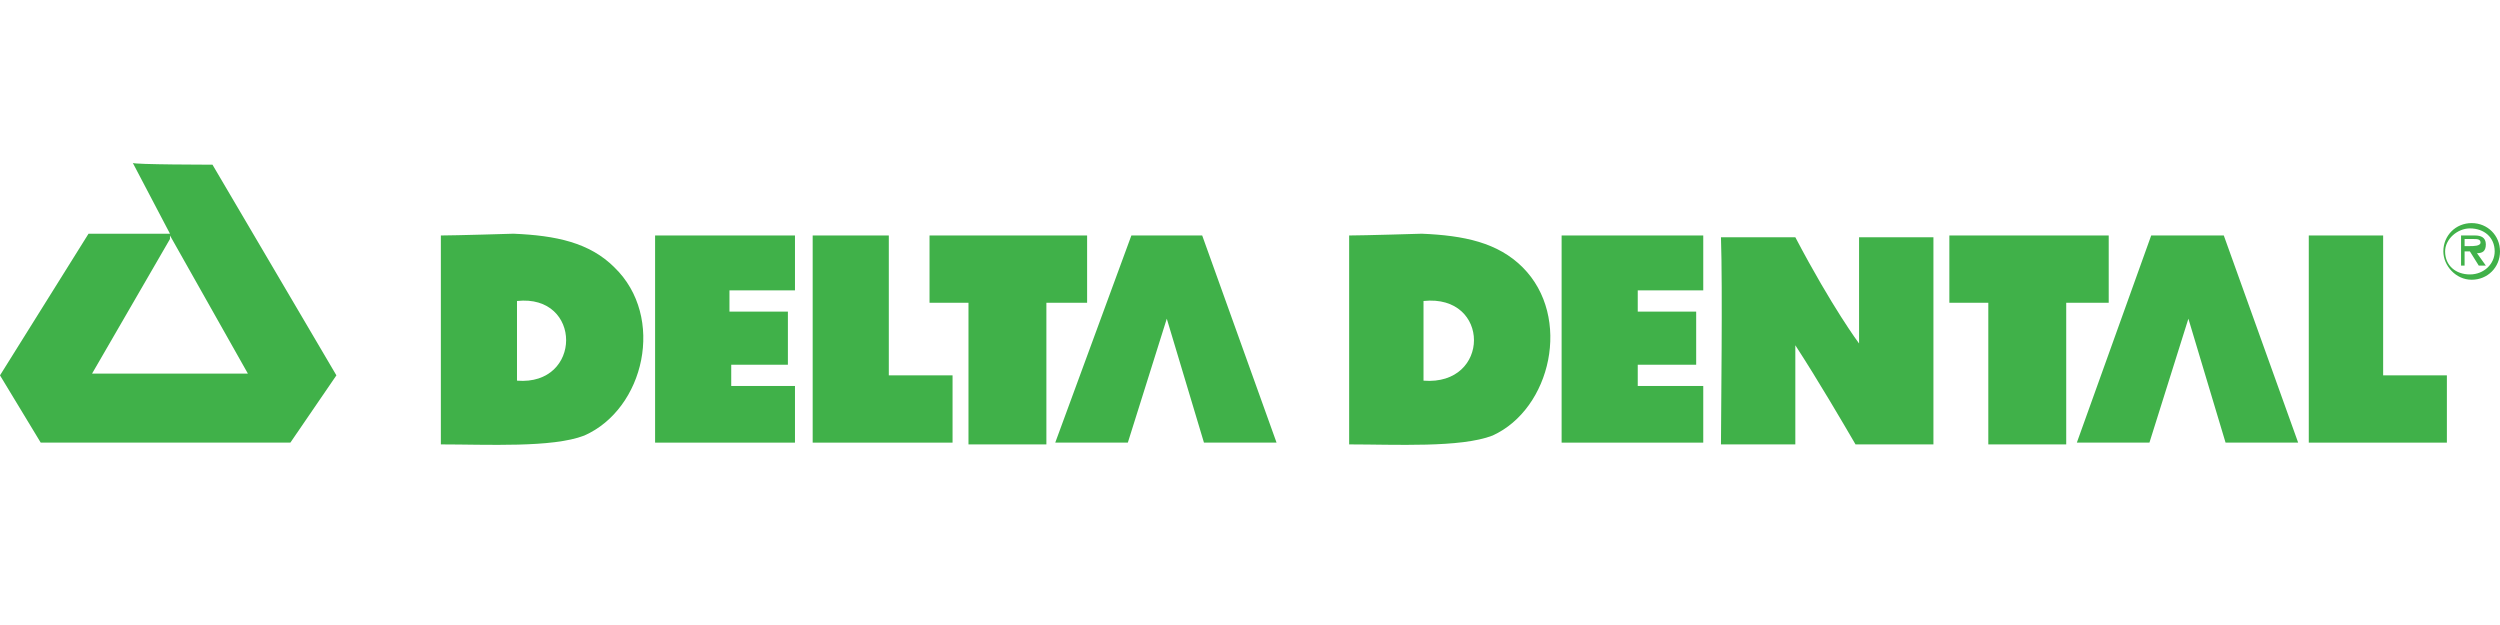 <?xml version="1.0" encoding="utf-8"?>
<!-- Generator: Adobe Illustrator 27.7.0, SVG Export Plug-In . SVG Version: 6.00 Build 0)  -->
<svg version="1.1" id="Layer_1" xmlns="http://www.w3.org/2000/svg" xmlns:xlink="http://www.w3.org/1999/xlink" x="0px" y="0px"
	 viewBox="0 0 141.2 35.3" style="enable-background:new 0 0 141.2 35.3;" xml:space="preserve">
<style type="text/css">
	.st0{fill:#40B149;}
</style>
<path class="st0" d="M29.2,21.5c0-1.5,0-3,0-4.5C32.9,16.6,32.9,21.8,29.2,21.5 M34.7,15.1c-1.4-1.4-3.3-1.8-5.7-1.9
	c0,0-3.3,0.1-4.1,0.1c0,3.9,0,7.9,0,11.8c2.6,0,6.3,0.2,8.1-0.5C36.4,23.1,37.6,17.9,34.7,15.1z"/>
<path class="st0" d="M97.2,13.4c1.4,0,2.8,0,4.2,0c2.1,4,3.6,6,3.6,6c0-2,0-4,0-6c1.4,0,2.8,0,4.2,0c0,2.9,0,7.2,0,11.7
	c-1.5,0-2.9,0-4.4,0c-0.7-1.2-2.1-3.6-3.4-5.6c0,1,0,4.2,0,5.6c-1.4,0-2.8,0-4.2,0C97.2,23.5,97.3,16.3,97.2,13.4"/>
<path class="st0" d="M9.6,13.5l-4.4,7.6H14l-4.4-7.8L9.6,13.5 M12,9.3l7,11.9L16.4,25H2.3L0,21.2l5-8h4.4h0.2l-2.1-4
	C7.5,9.3,12,9.3,12,9.3z"/>
<polyline class="st0" points="67.9,13.3 63.9,13.3 59.6,25 63.7,25 65.9,18 68,25 72.1,25 67.9,13.3 "/>
<polyline class="st0" points="125.6,13.3 121.5,13.3 117.3,25 121.4,25 123.6,18 125.7,25 129.8,25 125.6,13.3 "/>
<polyline class="st0" points="44.9,25 37,25 37,13.3 44.9,13.3 44.9,16.4 41.2,16.4 41.2,17.6 44.5,17.6 44.5,20.6 41.3,20.6 
	41.3,21.8 44.9,21.8 44.9,25 "/>
<path class="st0" d="M80.4,21.5c0-1.5,0-3,0-4.5C84.2,16.6,84.2,21.8,80.4,21.5 M86,15.1c-1.4-1.4-3.3-1.8-5.7-1.9
	c0,0-3.3,0.1-4.1,0.1c0,3.9,0,7.9,0,11.8c2.6,0,6.3,0.2,8.1-0.5C87.6,23.1,88.8,17.9,86,15.1z"/>
<polyline class="st0" points="96.2,25 88.2,25 88.2,13.3 96.2,13.3 96.2,16.4 92.5,16.4 92.5,17.6 95.8,17.6 95.8,20.6 92.5,20.6 
	92.5,21.8 96.2,21.8 96.2,25 "/>
<polyline class="st0" points="45.9,25 45.9,13.3 50.2,13.3 50.2,21.2 53.8,21.2 53.8,25 45.9,25 "/>
<polyline class="st0" points="130.4,25 130.4,13.3 134.6,13.3 134.6,21.2 138.2,21.2 138.2,25 130.4,25 "/>
<polyline class="st0" points="52.5,17.1 52.5,13.3 61.4,13.3 61.4,17.1 59.1,17.1 59.1,25.1 54.7,25.1 54.7,17.1 52.5,17.1 "/>
<polyline class="st0" points="110.1,17.1 110.1,13.3 119.1,13.3 119.1,17.1 116.7,17.1 116.7,25.1 112.3,25.1 112.3,17.1 
	110.1,17.1 "/>
<path class="st0" d="M139.5,13.9c0.2,0,0.6,0,0.6-0.2c0-0.2-0.2-0.2-0.4-0.2h-0.5v0.4H139.5 M140.4,15H140l-0.5-0.8h-0.3V15H139
	v-1.7h0.8c0.3,0,0.6,0.1,0.6,0.5c0,0.4-0.2,0.5-0.5,0.5L140.4,15z M140.9,14.2c0-0.8-0.6-1.3-1.4-1.3c-0.7,0-1.4,0.6-1.4,1.3
	c0,0.8,0.6,1.3,1.4,1.3C140.3,15.5,140.9,14.9,140.9,14.2z M138,14.2c0-0.9,0.7-1.6,1.6-1.6c0.9,0,1.6,0.7,1.6,1.6
	c0,0.9-0.7,1.6-1.6,1.6C138.7,15.8,138,15,138,14.2z"/>
</svg>
